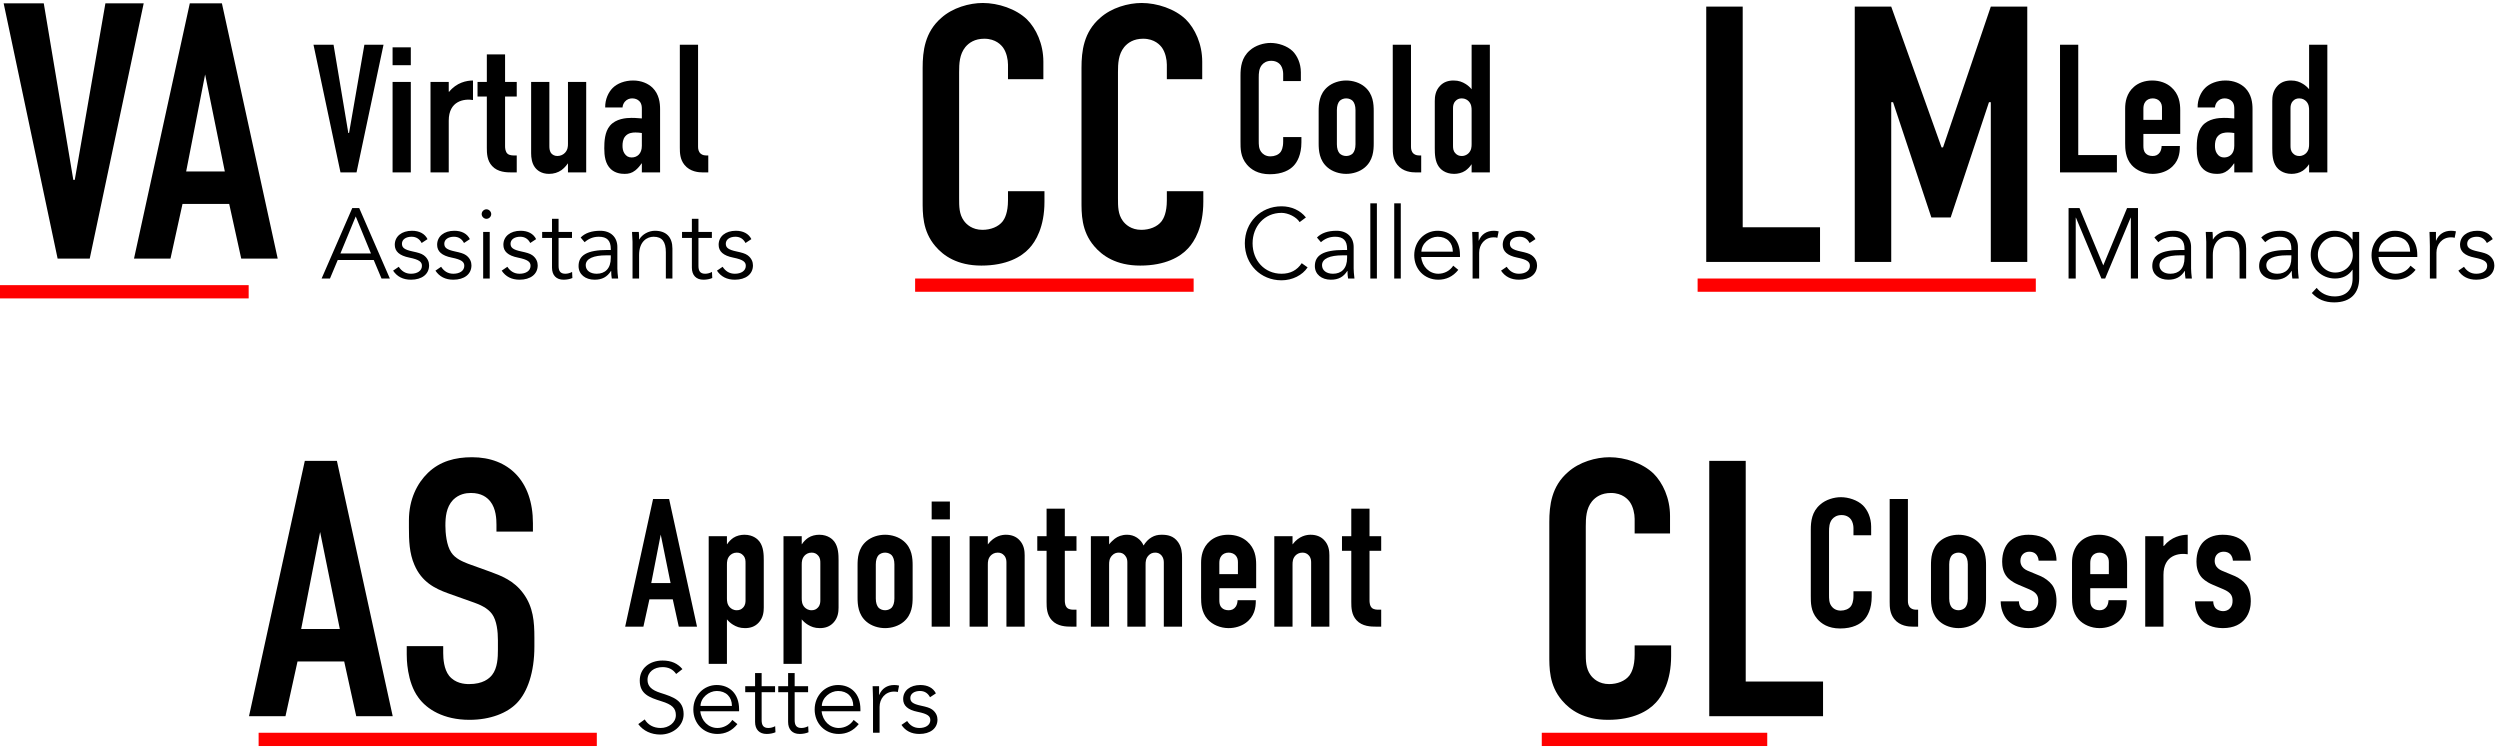 <svg width="754" height="227" viewBox="0 0 754 227" fill="none" xmlns="http://www.w3.org/2000/svg">
<path d="M43.34 1L27.06 78H17.38L1.1 1H13.2L22.11 54.24H22.55L31.79 1H43.34ZM83.756 78H72.756L69.126 61.5H55.046L51.416 78H40.416L57.246 1H66.926L83.756 78ZM67.806 51.71L61.866 22.45L56.146 51.71H67.806Z" fill="black"/>
<rect y="86" width="75" height="4" fill="#FF0000"/>
<path d="M115.67 13.5L107.53 52H102.69L94.55 13.5H100.6L105.055 40.12H105.275L109.895 13.5H115.67ZM118.401 52V24.72H123.901V52H118.401ZM118.401 14.27H123.901V19.66H118.401V14.27ZM129.841 24.72H135.341V27.635L135.451 27.69C137.706 24.885 140.731 24.28 142.656 24.28V30.165C140.016 29.725 135.341 30.385 135.341 36.38V52H129.841V24.72ZM146.829 16.415H152.329V24.72H155.849V29.12H152.329V44.08C152.329 44.63 152.384 45.785 153.099 46.39C153.704 46.885 154.639 46.885 155.134 46.885H155.849V52H154.364C152.769 52 150.129 51.945 148.424 50.075C146.884 48.425 146.829 46.225 146.829 44.575V29.12H144.024V24.72H146.829V16.415ZM176.798 24.72V52H171.298V49.25C171.188 49.415 170.418 50.515 169.373 51.285C168.273 52.055 167.008 52.44 165.578 52.44C163.268 52.44 161.948 51.34 161.288 50.405C160.408 49.195 160.188 47.545 160.188 46.225V24.72H165.688V44.025C165.688 44.795 165.743 45.675 166.348 46.335C166.678 46.665 167.228 47.05 168.108 47.05C169.098 47.05 169.923 46.61 170.418 46.06C171.243 45.18 171.298 44.135 171.298 43.42V24.72H176.798ZM193.581 52V49.305H193.471C193.086 49.91 192.371 50.79 191.601 51.395C190.556 52.22 189.566 52.44 188.411 52.44C187.311 52.44 185.606 52.275 184.231 51.01C182.526 49.415 182.251 46.94 182.251 44.74C182.251 42.76 182.361 39.79 183.956 37.92C185.771 35.775 188.851 35.555 190.446 35.555C190.831 35.555 191.876 35.555 193.581 35.72V32.86C193.581 32.09 193.526 31.265 192.866 30.55C192.316 29.945 191.491 29.67 190.666 29.67C189.896 29.67 189.071 29.945 188.466 30.66C188.081 31.1 187.806 31.705 187.751 32.42H182.526C182.471 29.945 183.516 27.8 184.781 26.535C186.156 25.16 188.411 24.28 190.941 24.28C193.416 24.28 195.451 25.16 196.826 26.48C198.806 28.46 199.081 31.045 199.081 32.915V52H193.581ZM193.581 43.97V40.12C192.921 40.01 192.261 39.955 191.656 39.955C190.776 39.955 189.456 40.065 188.576 41.11C187.861 41.935 187.751 43.09 187.751 43.97C187.751 44.74 187.861 45.51 188.301 46.225C188.851 47.105 189.566 47.49 190.501 47.49C192.151 47.49 193.581 46.39 193.581 43.97ZM205.036 13.5H210.536V44.245C210.536 44.905 210.646 45.73 211.306 46.335C211.856 46.83 212.626 46.885 213.066 46.885H213.616V52H212.021C210.756 52 208.116 51.835 206.411 49.69C205.091 48.04 205.036 46.115 205.036 44.52V13.5Z" fill="black"/>
<path d="M99.52 84H97L106.24 62.76H108.34L117.58 84H115.06L112.72 78.42H101.86L99.52 84ZM107.29 65.28L102.67 76.44H111.88L107.29 65.28ZM124.256 69.6C126.446 69.6 128.126 70.47 128.936 72.12L127.166 73.29C126.566 72.12 125.576 71.4 124.136 71.4C122.456 71.4 121.226 72.21 121.226 73.5C121.226 74.67 121.916 75.3 124.466 75.84C125.996 76.17 127.046 76.44 127.796 76.98C129.026 77.88 129.416 79.05 129.416 80.04C129.416 82.71 127.226 84.36 123.956 84.36C121.556 84.36 119.756 83.43 118.556 81.63L120.266 80.46C121.106 81.75 122.276 82.56 123.956 82.56C125.846 82.56 127.226 81.69 127.256 80.22C127.286 78.99 126.446 78.3 123.476 77.7C120.446 77.1 119.066 75.81 119.066 73.83C119.066 71.28 121.166 69.6 124.256 69.6ZM137.03 69.6C139.22 69.6 140.9 70.47 141.71 72.12L139.94 73.29C139.34 72.12 138.35 71.4 136.91 71.4C135.23 71.4 134 72.21 134 73.5C134 74.67 134.69 75.3 137.24 75.84C138.77 76.17 139.82 76.44 140.57 76.98C141.8 77.88 142.19 79.05 142.19 80.04C142.19 82.71 140 84.36 136.73 84.36C134.33 84.36 132.53 83.43 131.33 81.63L133.04 80.46C133.88 81.75 135.05 82.56 136.73 82.56C138.62 82.56 140 81.69 140.03 80.22C140.06 78.99 139.22 78.3 136.25 77.7C133.22 77.1 131.84 75.81 131.84 73.83C131.84 71.28 133.94 69.6 137.03 69.6ZM146.713 63.12C147.463 63.12 148.153 63.81 148.153 64.56C148.153 65.37 147.463 66 146.713 66C145.993 66 145.273 65.37 145.273 64.56C145.273 63.75 145.993 63.12 146.713 63.12ZM147.703 69.96V84H145.723V69.96H147.703ZM157.01 69.6C159.2 69.6 160.88 70.47 161.69 72.12L159.92 73.29C159.32 72.12 158.33 71.4 156.89 71.4C155.21 71.4 153.98 72.21 153.98 73.5C153.98 74.67 154.67 75.3 157.22 75.84C158.75 76.17 159.8 76.44 160.55 76.98C161.78 77.88 162.17 79.05 162.17 80.04C162.17 82.71 159.98 84.36 156.71 84.36C154.31 84.36 152.51 83.43 151.31 81.63L153.02 80.46C153.86 81.75 155.03 82.56 156.71 82.56C158.6 82.56 159.98 81.69 160.01 80.22C160.04 78.99 159.2 78.3 156.23 77.7C153.2 77.1 151.82 75.81 151.82 73.83C151.82 71.28 153.92 69.6 157.01 69.6ZM166.484 71.76H163.514V69.96H166.484V66H168.464V69.96H172.514V71.76H168.464V80.16C168.464 81.69 168.944 82.56 170.504 82.56C171.194 82.56 171.944 82.35 172.544 82.02L172.634 83.85C171.884 84.18 170.924 84.36 169.964 84.36C167.774 84.36 166.484 83.01 166.484 80.73V71.76ZM179.325 84.36C176.535 84.36 174.495 82.74 174.495 80.25C174.495 77.01 176.955 75.39 183.315 75.39H184.215V75.09C184.215 72.54 183.045 71.4 180.615 71.4C178.935 71.4 177.525 71.97 176.325 73.05L175.125 71.64C176.445 70.29 178.425 69.6 181.035 69.6C184.245 69.6 186.195 71.58 186.195 74.49V81C186.195 81.51 186.285 82.92 186.435 84H184.515C184.395 83.37 184.335 82.59 184.335 81.72H184.275C183.105 83.55 181.575 84.36 179.325 84.36ZM182.835 77.01C179.085 77.01 176.655 77.97 176.655 79.98C176.655 81.57 178.005 82.56 179.955 82.56C182.505 82.56 184.215 81 184.215 77.76V77.01H182.835ZM190.771 72.93L190.621 69.96H192.661C192.751 70.71 192.751 71.22 192.751 72.21H192.811C193.681 70.68 195.631 69.6 197.521 69.6C201.001 69.6 202.801 71.58 202.801 74.97V84H200.821V76.08C200.821 72.93 199.711 71.4 197.131 71.4C195.181 71.4 192.751 72.78 192.751 76.92V84H190.771V72.93ZM208.671 71.76H205.701V69.96H208.671V66H210.651V69.96H214.701V71.76H210.651V80.16C210.651 81.69 211.131 82.56 212.691 82.56C213.381 82.56 214.131 82.35 214.731 82.02L214.821 83.85C214.071 84.18 213.111 84.36 212.151 84.36C209.961 84.36 208.671 83.01 208.671 80.73V71.76ZM221.932 69.6C224.122 69.6 225.802 70.47 226.612 72.12L224.842 73.29C224.242 72.12 223.252 71.4 221.812 71.4C220.132 71.4 218.902 72.21 218.902 73.5C218.902 74.67 219.592 75.3 222.142 75.84C223.672 76.17 224.722 76.44 225.472 76.98C226.702 77.88 227.092 79.05 227.092 80.04C227.092 82.71 224.902 84.36 221.632 84.36C219.232 84.36 217.432 83.43 216.232 81.63L217.942 80.46C218.782 81.75 219.952 82.56 221.632 82.56C223.522 82.56 224.902 81.69 224.932 80.22C224.962 78.99 224.122 78.3 221.152 77.7C218.122 77.1 216.742 75.81 216.742 73.83C216.742 71.28 218.842 69.6 221.932 69.6Z" fill="black"/>
<path d="M304.01 23.89V19.49C304.01 17.95 303.57 15.86 302.58 14.43C302.03 13.66 300.38 11.68 296.86 11.68C294 11.68 292.24 12.89 291.14 14.21C289.38 16.41 289.27 19.16 289.27 21.8V59.75C289.27 62.28 289.27 64.59 290.7 66.57C291.47 67.67 293.23 69.32 296.31 69.32C298.73 69.32 301.15 68.44 302.47 66.68C303.02 65.91 304.01 64.15 304.01 60.41V57.66H315.01V60.85C315.01 68.44 312.37 72.84 310.39 74.93C308.08 77.46 303.57 80.1 295.98 80.1C288.72 80.1 284.54 77.13 282.12 74.27C278.16 69.65 278.27 64.37 278.27 60.41V20.48C278.27 15.42 278.93 9.7 283.88 5.41C287.29 2.33 292.35 0.9 296.42 0.9C301.04 0.9 306.43 2.66 309.73 5.85C312.48 8.6 314.68 13.22 314.68 18.61V23.89H304.01ZM351.92 23.89V19.49C351.92 17.95 351.48 15.86 350.49 14.43C349.94 13.66 348.29 11.68 344.77 11.68C341.91 11.68 340.15 12.89 339.05 14.21C337.29 16.41 337.18 19.16 337.18 21.8V59.75C337.18 62.28 337.18 64.59 338.61 66.57C339.38 67.67 341.14 69.32 344.22 69.32C346.64 69.32 349.06 68.44 350.38 66.68C350.93 65.91 351.92 64.15 351.92 60.41V57.66H362.92V60.85C362.92 68.44 360.28 72.84 358.3 74.93C355.99 77.46 351.48 80.1 343.89 80.1C336.63 80.1 332.45 77.13 330.03 74.27C326.07 69.65 326.18 64.37 326.18 60.41V20.48C326.18 15.42 326.84 9.7 331.79 5.41C335.2 2.33 340.26 0.9 344.33 0.9C348.95 0.9 354.34 2.66 357.64 5.85C360.39 8.6 362.59 13.22 362.59 18.61V23.89H351.92Z" fill="black"/>
<rect x="276" y="84" width="84" height="4" fill="#FF0000"/>
<path d="M387.005 24.445V22.245C387.005 21.475 386.785 20.43 386.29 19.715C386.015 19.33 385.19 18.34 383.43 18.34C382 18.34 381.12 18.945 380.57 19.605C379.69 20.705 379.635 22.08 379.635 23.4V42.375C379.635 43.64 379.635 44.795 380.35 45.785C380.735 46.335 381.615 47.16 383.155 47.16C384.365 47.16 385.575 46.72 386.235 45.84C386.51 45.455 387.005 44.575 387.005 42.705V41.33H392.505V42.925C392.505 46.72 391.185 48.92 390.195 49.965C389.04 51.23 386.785 52.55 382.99 52.55C379.36 52.55 377.27 51.065 376.06 49.635C374.08 47.325 374.135 44.685 374.135 42.705V22.74C374.135 20.21 374.465 17.35 376.94 15.205C378.645 13.665 381.175 12.95 383.21 12.95C385.52 12.95 388.215 13.83 389.865 15.425C391.24 16.8 392.34 19.11 392.34 21.805V24.445H387.005ZM397.705 43.2V33.52C397.705 31.375 397.87 28.35 400.4 26.205C401.885 24.94 403.975 24.28 406.01 24.28C408.045 24.28 410.135 24.94 411.62 26.205C414.15 28.35 414.315 31.375 414.315 33.52V43.2C414.315 45.345 414.15 48.37 411.62 50.515C410.135 51.78 408.045 52.44 406.01 52.44C403.975 52.44 401.885 51.78 400.4 50.515C397.87 48.37 397.705 45.345 397.705 43.2ZM408.815 43.53V33.19C408.815 31.925 408.485 30.99 407.99 30.44C407.55 30 406.835 29.67 406.01 29.67C405.185 29.67 404.47 30 404.03 30.44C403.535 30.99 403.205 31.925 403.205 33.19V43.53C403.205 44.795 403.535 45.73 404.03 46.28C404.47 46.72 405.185 47.05 406.01 47.05C406.835 47.05 407.55 46.72 407.99 46.28C408.485 45.73 408.815 44.795 408.815 43.53ZM420.054 13.5H425.554V44.245C425.554 44.905 425.664 45.73 426.324 46.335C426.874 46.83 427.644 46.885 428.084 46.885H428.634V52H427.039C425.774 52 423.134 51.835 421.429 49.69C420.109 48.04 420.054 46.115 420.054 44.52V13.5ZM443.84 52V49.58H443.785C443.345 50.295 442.63 51.01 441.915 51.505C440.925 52.165 439.66 52.44 438.56 52.44C435.81 52.44 434.435 50.955 433.995 50.35C432.785 48.7 432.73 46.445 432.73 44.685V30.495C432.73 29.175 432.895 27.36 434.325 25.875C435.425 24.72 436.8 24.28 438.395 24.28C439.99 24.28 441.035 24.72 442.025 25.325C442.74 25.765 443.345 26.315 443.84 26.92V13.5H449.34V52H443.84ZM443.84 43.42V33.3C443.84 32.42 443.785 31.43 442.96 30.55C442.575 30.165 441.915 29.67 440.87 29.67C440.045 29.67 439.44 29.945 438.945 30.495C438.285 31.21 438.23 32.035 438.23 32.695V43.75C438.23 44.685 438.23 45.455 438.945 46.225C439.44 46.775 440.045 47.05 440.87 47.05C441.915 47.05 442.575 46.555 442.96 46.17C443.785 45.29 443.84 44.3 443.84 43.42Z" fill="black"/>
<path d="M386.51 62.22C389.48 62.22 392.15 63.42 393.86 65.58L391.97 66.99C390.98 65.4 388.46 64.2 386.51 64.2C381.35 64.2 377.78 68.25 377.78 73.38C377.78 78.57 381.38 82.56 386.51 82.56C389.18 82.56 391.19 81.51 392.6 79.38L394.37 80.64C392.81 83.01 389.78 84.54 386.51 84.54C380.18 84.54 375.44 79.71 375.44 73.38C375.44 67.08 380.18 62.22 386.51 62.22ZM401.393 84.36C398.603 84.36 396.563 82.74 396.563 80.25C396.563 77.01 399.023 75.39 405.383 75.39H406.283V75.09C406.283 72.54 405.113 71.4 402.683 71.4C401.003 71.4 399.593 71.97 398.393 73.05L397.193 71.64C398.513 70.29 400.493 69.6 403.103 69.6C406.313 69.6 408.263 71.58 408.263 74.49V81C408.263 81.51 408.353 82.92 408.503 84H406.583C406.463 83.37 406.403 82.59 406.403 81.72H406.343C405.173 83.55 403.643 84.36 401.393 84.36ZM404.903 77.01C401.153 77.01 398.723 77.97 398.723 79.98C398.723 81.57 400.073 82.56 402.023 82.56C404.573 82.56 406.283 81 406.283 77.76V77.01H404.903ZM415.27 61.32V84H413.29V61.32H415.27ZM422.477 61.32V84H420.497V61.32H422.477ZM433.584 69.6C437.394 69.6 440.334 72.18 440.334 76.92V77.52H428.634C428.934 80.46 431.124 82.56 433.794 82.56C435.594 82.56 437.334 81.66 438.294 80.13L439.824 81.39C438.174 83.46 436.104 84.36 433.794 84.36C429.564 84.36 426.534 81.15 426.534 76.98C426.534 72.78 429.654 69.6 433.584 69.6ZM438.174 75.9C438.174 73.17 436.374 71.4 433.614 71.4C431.214 71.4 428.754 73.41 428.694 75.9H438.174ZM450.524 69.6C451.094 69.6 451.544 69.66 451.994 69.78L451.604 71.73C451.334 71.61 450.974 71.58 450.494 71.58C447.794 71.58 446.114 73.74 446.114 76.2V84H444.134V74.25C444.134 72.21 444.044 71.76 444.014 69.96H445.964V72.57H446.024C446.774 70.68 448.394 69.6 450.524 69.6ZM458.415 69.6C460.605 69.6 462.285 70.47 463.095 72.12L461.325 73.29C460.725 72.12 459.735 71.4 458.295 71.4C456.615 71.4 455.385 72.21 455.385 73.5C455.385 74.67 456.075 75.3 458.625 75.84C460.155 76.17 461.205 76.44 461.955 76.98C463.185 77.88 463.575 79.05 463.575 80.04C463.575 82.71 461.385 84.36 458.115 84.36C455.715 84.36 453.915 83.43 452.715 81.63L454.425 80.46C455.265 81.75 456.435 82.56 458.115 82.56C460.005 82.56 461.385 81.69 461.415 80.22C461.445 78.99 460.605 78.3 457.635 77.7C454.605 77.1 453.225 75.81 453.225 73.83C453.225 71.28 455.325 69.6 458.415 69.6Z" fill="black"/>
<path d="M514.6 2H525.6V68.55H548.92V79H514.6V2ZM559.395 79V2H570.395L585.575 44.46H586.015L600.425 2H611.425V79H600.425V30.82H599.875L588.325 65.58H582.495L570.945 30.82H570.395V79H559.395Z" fill="black"/>
<rect x="512" y="84" width="102" height="4" fill="#FF0000"/>
<path d="M621.3 13.5H626.8V46.775H638.46V52H621.3V13.5ZM646.445 40.395V43.915C646.445 44.74 646.5 45.62 647.16 46.28C647.6 46.775 648.37 47.05 649.25 47.05C650.185 47.05 650.9 46.72 651.45 45.895C651.78 45.345 651.945 44.63 651.945 44.025H657.445V44.245C657.445 46.28 657.06 48.975 654.365 50.9C652.99 51.89 651.12 52.44 649.25 52.44C646.72 52.44 644.355 51.395 642.925 49.8C641 47.655 640.945 44.85 640.945 43.2V32.75C640.945 30.825 641.33 28.13 643.64 26.15C644.905 25.05 646.775 24.28 649.085 24.28C651.45 24.28 653.43 25.05 654.805 26.26C657.225 28.35 657.555 31.1 657.555 33.245V40.395H646.445ZM646.445 36.16H652.055V32.585C652.055 31.87 651.945 31.1 651.285 30.44C650.845 30 650.13 29.67 649.25 29.67C648.315 29.67 647.545 30.055 647.105 30.605C646.555 31.265 646.445 32.09 646.445 32.805V36.16ZM673.861 52V49.305H673.751C673.366 49.91 672.651 50.79 671.881 51.395C670.836 52.22 669.846 52.44 668.691 52.44C667.591 52.44 665.886 52.275 664.511 51.01C662.806 49.415 662.531 46.94 662.531 44.74C662.531 42.76 662.641 39.79 664.236 37.92C666.051 35.775 669.131 35.555 670.726 35.555C671.111 35.555 672.156 35.555 673.861 35.72V32.86C673.861 32.09 673.806 31.265 673.146 30.55C672.596 29.945 671.771 29.67 670.946 29.67C670.176 29.67 669.351 29.945 668.746 30.66C668.361 31.1 668.086 31.705 668.031 32.42H662.806C662.751 29.945 663.796 27.8 665.061 26.535C666.436 25.16 668.691 24.28 671.221 24.28C673.696 24.28 675.731 25.16 677.106 26.48C679.086 28.46 679.361 31.045 679.361 32.915V52H673.861ZM673.861 43.97V40.12C673.201 40.01 672.541 39.955 671.936 39.955C671.056 39.955 669.736 40.065 668.856 41.11C668.141 41.935 668.031 43.09 668.031 43.97C668.031 44.74 668.141 45.51 668.581 46.225C669.131 47.105 669.846 47.49 670.781 47.49C672.431 47.49 673.861 46.39 673.861 43.97ZM696.426 52V49.58H696.371C695.931 50.295 695.216 51.01 694.501 51.505C693.511 52.165 692.246 52.44 691.146 52.44C688.396 52.44 687.021 50.955 686.581 50.35C685.371 48.7 685.316 46.445 685.316 44.685V30.495C685.316 29.175 685.481 27.36 686.911 25.875C688.011 24.72 689.386 24.28 690.981 24.28C692.576 24.28 693.621 24.72 694.611 25.325C695.326 25.765 695.931 26.315 696.426 26.92V13.5H701.926V52H696.426ZM696.426 43.42V33.3C696.426 32.42 696.371 31.43 695.546 30.55C695.161 30.165 694.501 29.67 693.456 29.67C692.631 29.67 692.026 29.945 691.531 30.495C690.871 31.21 690.816 32.035 690.816 32.695V43.75C690.816 44.685 690.816 45.455 691.531 46.225C692.026 46.775 692.631 47.05 693.456 47.05C694.501 47.05 695.161 46.555 695.546 46.17C696.371 45.29 696.426 44.3 696.426 43.42Z" fill="black"/>
<path d="M623.88 84V62.76H627.18L634.35 80.04L641.52 62.76H644.82V84H642.66V65.64H642.6L634.92 84H633.78L626.1 65.64H626.04V84H623.88ZM653.959 84.36C651.169 84.36 649.129 82.74 649.129 80.25C649.129 77.01 651.589 75.39 657.949 75.39H658.849V75.09C658.849 72.54 657.679 71.4 655.249 71.4C653.569 71.4 652.159 71.97 650.959 73.05L649.759 71.64C651.079 70.29 653.059 69.6 655.669 69.6C658.879 69.6 660.829 71.58 660.829 74.49V81C660.829 81.51 660.919 82.92 661.069 84H659.149C659.029 83.37 658.969 82.59 658.969 81.72H658.909C657.739 83.55 656.209 84.36 653.959 84.36ZM657.469 77.01C653.719 77.01 651.289 77.97 651.289 79.98C651.289 81.57 652.639 82.56 654.589 82.56C657.139 82.56 658.849 81 658.849 77.76V77.01H657.469ZM665.406 72.93L665.256 69.96H667.296C667.386 70.71 667.386 71.22 667.386 72.21H667.446C668.316 70.68 670.266 69.6 672.156 69.6C675.636 69.6 677.436 71.58 677.436 74.97V84H675.456V76.08C675.456 72.93 674.346 71.4 671.766 71.4C669.816 71.4 667.386 72.78 667.386 76.92V84H665.406V72.93ZM686.186 84.36C683.396 84.36 681.356 82.74 681.356 80.25C681.356 77.01 683.816 75.39 690.176 75.39H691.076V75.09C691.076 72.54 689.906 71.4 687.476 71.4C685.796 71.4 684.386 71.97 683.186 73.05L681.986 71.64C683.306 70.29 685.286 69.6 687.896 69.6C691.106 69.6 693.056 71.58 693.056 74.49V81C693.056 81.51 693.146 82.92 693.296 84H691.376C691.256 83.37 691.196 82.59 691.196 81.72H691.136C689.966 83.55 688.436 84.36 686.186 84.36ZM689.696 77.01C685.946 77.01 683.516 77.97 683.516 79.98C683.516 81.57 684.866 82.56 686.816 82.56C689.366 82.56 691.076 81 691.076 77.76V77.01H689.696ZM696.913 76.86C696.913 72.75 699.973 69.6 704.053 69.6C706.303 69.6 708.253 70.56 709.453 72.27H709.543V69.96H711.523V84C711.523 88.41 708.943 91.2 703.993 91.2C701.203 91.2 699.043 90.3 697.243 88.38L698.713 86.82C699.883 88.38 701.803 89.4 704.113 89.4C707.623 89.4 709.543 87.33 709.543 84V81.36H709.483C708.313 83.13 706.483 84 704.233 84C700.093 84 696.913 80.79 696.913 76.86ZM704.263 71.4C701.443 71.4 699.073 73.83 699.073 76.8C699.073 79.71 701.353 82.2 704.293 82.2C707.263 82.2 709.603 79.95 709.603 76.98C709.603 73.83 707.533 71.4 704.263 71.4ZM722.303 69.6C726.113 69.6 729.053 72.18 729.053 76.92V77.52H717.353C717.653 80.46 719.843 82.56 722.513 82.56C724.313 82.56 726.053 81.66 727.013 80.13L728.543 81.39C726.893 83.46 724.823 84.36 722.513 84.36C718.283 84.36 715.253 81.15 715.253 76.98C715.253 72.78 718.373 69.6 722.303 69.6ZM726.893 75.9C726.893 73.17 725.093 71.4 722.333 71.4C719.933 71.4 717.473 73.41 717.413 75.9H726.893ZM739.242 69.6C739.812 69.6 740.262 69.66 740.712 69.78L740.322 71.73C740.052 71.61 739.692 71.58 739.212 71.58C736.512 71.58 734.832 73.74 734.832 76.2V84H732.852V74.25C732.852 72.21 732.762 71.76 732.732 69.96H734.682V72.57H734.742C735.492 70.68 737.112 69.6 739.242 69.6ZM747.133 69.6C749.323 69.6 751.003 70.47 751.813 72.12L750.043 73.29C749.443 72.12 748.453 71.4 747.013 71.4C745.333 71.4 744.103 72.21 744.103 73.5C744.103 74.67 744.793 75.3 747.343 75.84C748.873 76.17 749.923 76.44 750.673 76.98C751.903 77.88 752.293 79.05 752.293 80.04C752.293 82.71 750.103 84.36 746.833 84.36C744.433 84.36 742.633 83.43 741.433 81.63L743.143 80.46C743.983 81.75 745.153 82.56 746.833 82.56C748.723 82.56 750.103 81.69 750.133 80.22C750.163 78.99 749.323 78.3 746.353 77.7C743.323 77.1 741.943 75.81 741.943 73.83C741.943 71.28 744.043 69.6 747.133 69.6Z" fill="black"/>
<path d="M118.44 216H107.44L103.81 199.5H89.73L86.1 216H75.1L91.93 139H101.61L118.44 216ZM102.49 189.71L96.55 160.45L90.83 189.71H102.49ZM149.731 160.34V158.25C149.731 156.6 149.621 153.41 147.861 151.21C146.871 150 145.221 148.68 142.031 148.68C140.491 148.68 138.401 149.01 136.641 150.77C134.551 152.97 134.331 156.05 134.331 158.58C134.331 160.67 134.661 164.52 136.091 166.61C137.301 168.48 139.501 169.36 141.151 170.02L147.861 172.44C151.161 173.65 155.011 175.08 157.871 179.04C160.841 183.11 161.171 187.51 161.171 192.35V194.99C161.171 202.8 159.081 208.74 155.891 212.04C153.031 215.01 147.971 217.1 141.591 217.1C133.781 217.1 128.721 213.91 126.191 210.39C122.671 205.66 122.671 198.4 122.671 197.41V194.88H133.671V196.97C133.671 198.73 133.891 201.81 135.431 203.79C137.301 206.1 140.051 206.32 141.481 206.32C145.661 206.32 147.531 204.67 148.411 203.57C150.061 201.48 150.171 198.29 150.171 195.98V193.12C150.171 190.48 149.841 187.18 148.411 185.2C146.981 183.22 144.341 182.23 143.131 181.79L135.101 178.93C131.141 177.5 127.181 175.52 124.981 170.35C123.441 166.83 123.331 162.98 123.331 159.13V156.93C123.331 150.55 125.861 145.71 129.051 142.63C132.681 139.11 137.301 137.9 142.361 137.9C153.361 137.9 160.731 145.05 160.731 157.81V160.34H149.731Z" fill="black"/>
<rect x="78" y="221" width="102" height="4" fill="#FF0000"/>
<path d="M210.22 189H204.72L202.905 180.75H195.865L194.05 189H188.55L196.965 150.5H201.805L210.22 189ZM202.245 175.855L199.275 161.225L196.415 175.855H202.245ZM219.243 161.72V164.14H219.298C219.738 163.425 220.453 162.71 221.168 162.215C222.158 161.555 223.423 161.28 224.523 161.28C227.273 161.28 228.648 162.765 229.088 163.37C230.298 165.02 230.353 167.275 230.353 169.035V183.225C230.353 184.545 230.188 186.36 228.758 187.845C227.658 189 226.283 189.44 224.688 189.44C223.093 189.44 222.048 189 221.058 188.395C220.343 187.955 219.738 187.405 219.243 186.8V200.22H213.743V161.72H219.243ZM219.243 170.3V180.42C219.243 181.3 219.298 182.29 220.123 183.17C220.508 183.555 221.168 184.05 222.213 184.05C223.038 184.05 223.643 183.775 224.138 183.225C224.798 182.51 224.853 181.685 224.853 181.025V169.97C224.853 169.035 224.853 168.265 224.138 167.495C223.643 166.945 223.038 166.67 222.213 166.67C221.168 166.67 220.508 167.165 220.123 167.55C219.298 168.43 219.243 169.42 219.243 170.3ZM241.802 161.72V164.14H241.857C242.297 163.425 243.012 162.71 243.727 162.215C244.717 161.555 245.982 161.28 247.082 161.28C249.832 161.28 251.207 162.765 251.647 163.37C252.857 165.02 252.912 167.275 252.912 169.035V183.225C252.912 184.545 252.747 186.36 251.317 187.845C250.217 189 248.842 189.44 247.247 189.44C245.652 189.44 244.607 189 243.617 188.395C242.902 187.955 242.297 187.405 241.802 186.8V200.22H236.302V161.72H241.802ZM241.802 170.3V180.42C241.802 181.3 241.857 182.29 242.682 183.17C243.067 183.555 243.727 184.05 244.772 184.05C245.597 184.05 246.202 183.775 246.697 183.225C247.357 182.51 247.412 181.685 247.412 181.025V169.97C247.412 169.035 247.412 168.265 246.697 167.495C246.202 166.945 245.597 166.67 244.772 166.67C243.727 166.67 243.067 167.165 242.682 167.55C241.857 168.43 241.802 169.42 241.802 170.3ZM258.641 180.2V170.52C258.641 168.375 258.806 165.35 261.336 163.205C262.821 161.94 264.911 161.28 266.946 161.28C268.981 161.28 271.071 161.94 272.556 163.205C275.086 165.35 275.251 168.375 275.251 170.52V180.2C275.251 182.345 275.086 185.37 272.556 187.515C271.071 188.78 268.981 189.44 266.946 189.44C264.911 189.44 262.821 188.78 261.336 187.515C258.806 185.37 258.641 182.345 258.641 180.2ZM269.751 180.53V170.19C269.751 168.925 269.421 167.99 268.926 167.44C268.486 167 267.771 166.67 266.946 166.67C266.121 166.67 265.406 167 264.966 167.44C264.471 167.99 264.141 168.925 264.141 170.19V180.53C264.141 181.795 264.471 182.73 264.966 183.28C265.406 183.72 266.121 184.05 266.946 184.05C267.771 184.05 268.486 183.72 268.926 183.28C269.421 182.73 269.751 181.795 269.751 180.53ZM280.99 189V161.72H286.49V189H280.99ZM280.99 151.27H286.49V156.66H280.99V151.27ZM292.43 189V161.72H297.93V164.195C299.91 161.555 302.275 161.28 303.375 161.28C305.245 161.28 306.565 161.94 307.445 162.875C308.875 164.36 309.04 166.175 309.04 167.495V189H303.54V169.695C303.54 169.035 303.485 168.21 302.825 167.495C302.33 166.945 301.725 166.67 300.9 166.67C299.855 166.67 299.195 167.165 298.81 167.55C297.985 168.43 297.93 169.42 297.93 170.3V189H292.43ZM315.649 153.415H321.149V161.72H324.669V166.12H321.149V181.08C321.149 181.63 321.204 182.785 321.919 183.39C322.524 183.885 323.459 183.885 323.954 183.885H324.669V189H323.184C321.589 189 318.949 188.945 317.244 187.075C315.704 185.425 315.649 183.225 315.649 181.575V166.12H312.844V161.72H315.649V153.415ZM329.007 161.72H334.507V164.195C335.002 163.535 335.662 162.93 336.212 162.49C337.147 161.775 338.357 161.28 339.952 161.28C340.997 161.28 341.987 161.555 342.922 162.16C343.912 162.82 344.517 163.645 344.902 164.525C345.507 163.535 346.332 162.6 347.322 162.05C348.257 161.5 349.192 161.28 350.347 161.28C352.052 161.28 353.922 161.555 355.297 163.48C356.397 165.02 356.507 166.78 356.507 168.21V189H351.007V169.695C351.007 168.98 350.897 168.21 350.292 167.495C349.742 166.89 349.137 166.67 348.422 166.67C347.597 166.67 346.937 166.945 346.387 167.55C345.562 168.43 345.507 169.42 345.507 170.3V189H340.007V169.695C340.007 168.98 339.952 168.265 339.292 167.495C338.797 166.945 338.247 166.67 337.422 166.67C336.762 166.67 336.047 166.835 335.387 167.55C334.562 168.43 334.507 169.42 334.507 170.3V189H329.007V161.72ZM367.749 177.395V180.915C367.749 181.74 367.804 182.62 368.464 183.28C368.904 183.775 369.674 184.05 370.554 184.05C371.489 184.05 372.204 183.72 372.754 182.895C373.084 182.345 373.249 181.63 373.249 181.025H378.749V181.245C378.749 183.28 378.364 185.975 375.669 187.9C374.294 188.89 372.424 189.44 370.554 189.44C368.024 189.44 365.659 188.395 364.229 186.8C362.304 184.655 362.249 181.85 362.249 180.2V169.75C362.249 167.825 362.634 165.13 364.944 163.15C366.209 162.05 368.079 161.28 370.389 161.28C372.754 161.28 374.734 162.05 376.109 163.26C378.529 165.35 378.859 168.1 378.859 170.245V177.395H367.749ZM367.749 173.16H373.359V169.585C373.359 168.87 373.249 168.1 372.589 167.44C372.149 167 371.434 166.67 370.554 166.67C369.619 166.67 368.849 167.055 368.409 167.605C367.859 168.265 367.749 169.09 367.749 169.805V173.16ZM384.329 189V161.72H389.829V164.195C391.809 161.555 394.174 161.28 395.274 161.28C397.144 161.28 398.464 161.94 399.344 162.875C400.774 164.36 400.939 166.175 400.939 167.495V189H395.439V169.695C395.439 169.035 395.384 168.21 394.724 167.495C394.229 166.945 393.624 166.67 392.799 166.67C391.754 166.67 391.094 167.165 390.709 167.55C389.884 168.43 389.829 169.42 389.829 170.3V189H384.329ZM407.548 153.415H413.048V161.72H416.568V166.12H413.048V181.08C413.048 181.63 413.103 182.785 413.818 183.39C414.423 183.885 415.358 183.885 415.853 183.885H416.568V189H415.083C413.488 189 410.848 188.945 409.143 187.075C407.603 185.425 407.548 183.225 407.548 181.575V166.12H404.743V161.72H407.548V153.415Z" fill="black"/>
<path d="M199.82 199.22C202.55 199.22 204.38 200.12 205.82 201.8L203.93 203.27C202.97 201.86 201.62 201.2 199.82 201.2C197.27 201.2 195.29 202.67 195.29 205.04C195.29 206.99 196.55 208.13 199.19 208.97C203.15 210.23 206.15 211.25 206.18 215.36C206.21 218.9 202.94 221.54 199.16 221.54C196.43 221.54 194.03 220.46 192.5 218.39L194.45 216.98C195.38 218.57 197.06 219.56 199.25 219.56C201.65 219.56 203.84 217.97 203.84 215.69C203.84 213.62 202.73 212.48 199.46 211.49C195.83 210.35 192.95 209.33 192.95 205.25C192.95 201.5 195.98 199.22 199.82 199.22ZM216.16 206.6C219.97 206.6 222.91 209.18 222.91 213.92V214.52H211.21C211.51 217.46 213.7 219.56 216.37 219.56C218.17 219.56 219.91 218.66 220.87 217.13L222.4 218.39C220.75 220.46 218.68 221.36 216.37 221.36C212.14 221.36 209.11 218.15 209.11 213.98C209.11 209.78 212.23 206.6 216.16 206.6ZM220.75 212.9C220.75 210.17 218.95 208.4 216.19 208.4C213.79 208.4 211.33 210.41 211.27 212.9H220.75ZM227.73 208.76H224.76V206.96H227.73V203H229.71V206.96H233.76V208.76H229.71V217.16C229.71 218.69 230.19 219.56 231.75 219.56C232.44 219.56 233.19 219.35 233.79 219.02L233.88 220.85C233.13 221.18 232.17 221.36 231.21 221.36C229.02 221.36 227.73 220.01 227.73 217.73V208.76ZM237.691 208.76H234.721V206.96H237.691V203H239.671V206.96H243.721V208.76H239.671V217.16C239.671 218.69 240.151 219.56 241.711 219.56C242.401 219.56 243.151 219.35 243.751 219.02L243.841 220.85C243.091 221.18 242.131 221.36 241.171 221.36C238.981 221.36 237.691 220.01 237.691 217.73V208.76ZM252.752 206.6C256.562 206.6 259.502 209.18 259.502 213.92V214.52H247.802C248.102 217.46 250.292 219.56 252.962 219.56C254.762 219.56 256.502 218.66 257.462 217.13L258.992 218.39C257.342 220.46 255.272 221.36 252.962 221.36C248.732 221.36 245.702 218.15 245.702 213.98C245.702 209.78 248.822 206.6 252.752 206.6ZM257.342 212.9C257.342 210.17 255.542 208.4 252.782 208.4C250.382 208.4 247.922 210.41 247.862 212.9H257.342ZM269.692 206.6C270.262 206.6 270.712 206.66 271.162 206.78L270.772 208.73C270.502 208.61 270.142 208.58 269.662 208.58C266.962 208.58 265.282 210.74 265.282 213.2V221H263.302V211.25C263.302 209.21 263.212 208.76 263.182 206.96H265.132V209.57H265.192C265.942 207.68 267.562 206.6 269.692 206.6ZM277.583 206.6C279.773 206.6 281.453 207.47 282.263 209.12L280.493 210.29C279.893 209.12 278.903 208.4 277.463 208.4C275.783 208.4 274.553 209.21 274.553 210.5C274.553 211.67 275.243 212.3 277.793 212.84C279.323 213.17 280.373 213.44 281.123 213.98C282.353 214.88 282.743 216.05 282.743 217.04C282.743 219.71 280.553 221.36 277.283 221.36C274.883 221.36 273.083 220.43 271.883 218.63L273.593 217.46C274.433 218.75 275.603 219.56 277.283 219.56C279.173 219.56 280.553 218.69 280.583 217.22C280.613 215.99 279.773 215.3 276.803 214.7C273.773 214.1 272.393 212.81 272.393 210.83C272.393 208.28 274.493 206.6 277.583 206.6Z" fill="black"/>
<path d="M493.01 160.89V156.49C493.01 154.95 492.57 152.86 491.58 151.43C491.03 150.66 489.38 148.68 485.86 148.68C483 148.68 481.24 149.89 480.14 151.21C478.38 153.41 478.27 156.16 478.27 158.8V196.75C478.27 199.28 478.27 201.59 479.7 203.57C480.47 204.67 482.23 206.32 485.31 206.32C487.73 206.32 490.15 205.44 491.47 203.68C492.02 202.91 493.01 201.15 493.01 197.41V194.66H504.01V197.85C504.01 205.44 501.37 209.84 499.39 211.93C497.08 214.46 492.57 217.1 484.98 217.1C477.72 217.1 473.54 214.13 471.12 211.27C467.16 206.65 467.27 201.37 467.27 197.41V157.48C467.27 152.42 467.93 146.7 472.88 142.41C476.29 139.33 481.35 137.9 485.42 137.9C490.04 137.9 495.43 139.66 498.73 142.85C501.48 145.6 503.68 150.22 503.68 155.61V160.89H493.01ZM515.51 139H526.51V205.55H549.83V216H515.51V139Z" fill="black"/>
<rect x="465" y="221" width="68" height="4" fill="#FF0000"/>
<path d="M559.005 161.445V159.245C559.005 158.475 558.785 157.43 558.29 156.715C558.015 156.33 557.19 155.34 555.43 155.34C554 155.34 553.12 155.945 552.57 156.605C551.69 157.705 551.635 159.08 551.635 160.4V179.375C551.635 180.64 551.635 181.795 552.35 182.785C552.735 183.335 553.615 184.16 555.155 184.16C556.365 184.16 557.575 183.72 558.235 182.84C558.51 182.455 559.005 181.575 559.005 179.705V178.33H564.505V179.925C564.505 183.72 563.185 185.92 562.195 186.965C561.04 188.23 558.785 189.55 554.99 189.55C551.36 189.55 549.27 188.065 548.06 186.635C546.08 184.325 546.135 181.685 546.135 179.705V159.74C546.135 157.21 546.465 154.35 548.94 152.205C550.645 150.665 553.175 149.95 555.21 149.95C557.52 149.95 560.215 150.83 561.865 152.425C563.24 153.8 564.34 156.11 564.34 158.805V161.445H559.005ZM569.925 150.5H575.425V181.245C575.425 181.905 575.535 182.73 576.195 183.335C576.745 183.83 577.515 183.885 577.955 183.885H578.505V189H576.91C575.645 189 573.005 188.835 571.3 186.69C569.98 185.04 569.925 183.115 569.925 181.52V150.5ZM582.381 180.2V170.52C582.381 168.375 582.546 165.35 585.076 163.205C586.561 161.94 588.651 161.28 590.686 161.28C592.721 161.28 594.811 161.94 596.296 163.205C598.826 165.35 598.991 168.375 598.991 170.52V180.2C598.991 182.345 598.826 185.37 596.296 187.515C594.811 188.78 592.721 189.44 590.686 189.44C588.651 189.44 586.561 188.78 585.076 187.515C582.546 185.37 582.381 182.345 582.381 180.2ZM593.491 180.53V170.19C593.491 168.925 593.161 167.99 592.666 167.44C592.226 167 591.511 166.67 590.686 166.67C589.861 166.67 589.146 167 588.706 167.44C588.211 167.99 587.881 168.925 587.881 170.19V180.53C587.881 181.795 588.211 182.73 588.706 183.28C589.146 183.72 589.861 184.05 590.686 184.05C591.511 184.05 592.226 183.72 592.666 183.28C593.161 182.73 593.491 181.795 593.491 180.53ZM620.24 169.09H614.85C614.795 168.265 614.465 167.55 614.025 167.11C613.53 166.615 612.815 166.395 612.045 166.395C610.67 166.395 609.35 167.275 609.35 169.145C609.35 169.64 609.46 170.3 609.9 170.905C610.45 171.675 611.33 172.06 612.045 172.335L615.345 173.71C616.72 174.26 618.095 175.36 618.865 176.35C619.635 177.34 620.24 178.99 620.24 181.355C620.24 182.675 619.965 184.875 618.48 186.69C617.325 188.12 615.29 189.44 611.825 189.44C608.525 189.44 606.545 188.23 605.445 187.02C604.07 185.535 603.41 183.335 603.41 181.355H608.91C608.91 182.07 609.13 182.895 609.625 183.445C610.12 183.995 611.11 184.325 611.88 184.325C612.65 184.325 613.475 184.05 614.025 183.39C614.63 182.73 614.74 181.905 614.74 181.19C614.74 179.76 614.3 178.715 611.99 177.725L608.745 176.35C606.655 175.47 605.665 174.425 605.335 174.04C604.125 172.61 603.85 170.795 603.85 169.42C603.85 166.725 604.73 164.69 605.885 163.48C606.985 162.38 608.8 161.28 611.77 161.28C615.235 161.28 617.215 162.49 618.15 163.48C619.47 164.8 620.24 166.945 620.24 169.09ZM630.42 177.395V180.915C630.42 181.74 630.475 182.62 631.135 183.28C631.575 183.775 632.345 184.05 633.225 184.05C634.16 184.05 634.875 183.72 635.425 182.895C635.755 182.345 635.92 181.63 635.92 181.025H641.42V181.245C641.42 183.28 641.035 185.975 638.34 187.9C636.965 188.89 635.095 189.44 633.225 189.44C630.695 189.44 628.33 188.395 626.9 186.8C624.975 184.655 624.92 181.85 624.92 180.2V169.75C624.92 167.825 625.305 165.13 627.615 163.15C628.88 162.05 630.75 161.28 633.06 161.28C635.425 161.28 637.405 162.05 638.78 163.26C641.2 165.35 641.53 168.1 641.53 170.245V177.395H630.42ZM630.42 173.16H636.03V169.585C636.03 168.87 635.92 168.1 635.26 167.44C634.82 167 634.105 166.67 633.225 166.67C632.29 166.67 631.52 167.055 631.08 167.605C630.53 168.265 630.42 169.09 630.42 169.805V173.16ZM647 161.72H652.5V164.635L652.61 164.69C654.865 161.885 657.89 161.28 659.815 161.28V167.165C657.175 166.725 652.5 167.385 652.5 173.38V189H647V161.72ZM678.838 169.09H673.448C673.393 168.265 673.063 167.55 672.623 167.11C672.128 166.615 671.413 166.395 670.643 166.395C669.268 166.395 667.948 167.275 667.948 169.145C667.948 169.64 668.058 170.3 668.498 170.905C669.048 171.675 669.928 172.06 670.643 172.335L673.943 173.71C675.318 174.26 676.693 175.36 677.463 176.35C678.233 177.34 678.838 178.99 678.838 181.355C678.838 182.675 678.563 184.875 677.078 186.69C675.923 188.12 673.888 189.44 670.423 189.44C667.123 189.44 665.143 188.23 664.043 187.02C662.668 185.535 662.008 183.335 662.008 181.355H667.508C667.508 182.07 667.728 182.895 668.223 183.445C668.718 183.995 669.708 184.325 670.478 184.325C671.248 184.325 672.073 184.05 672.623 183.39C673.228 182.73 673.338 181.905 673.338 181.19C673.338 179.76 672.898 178.715 670.588 177.725L667.343 176.35C665.253 175.47 664.263 174.425 663.933 174.04C662.723 172.61 662.448 170.795 662.448 169.42C662.448 166.725 663.328 164.69 664.483 163.48C665.583 162.38 667.398 161.28 670.368 161.28C673.833 161.28 675.813 162.49 676.748 163.48C678.068 164.8 678.838 166.945 678.838 169.09Z" fill="black"/>
</svg>

